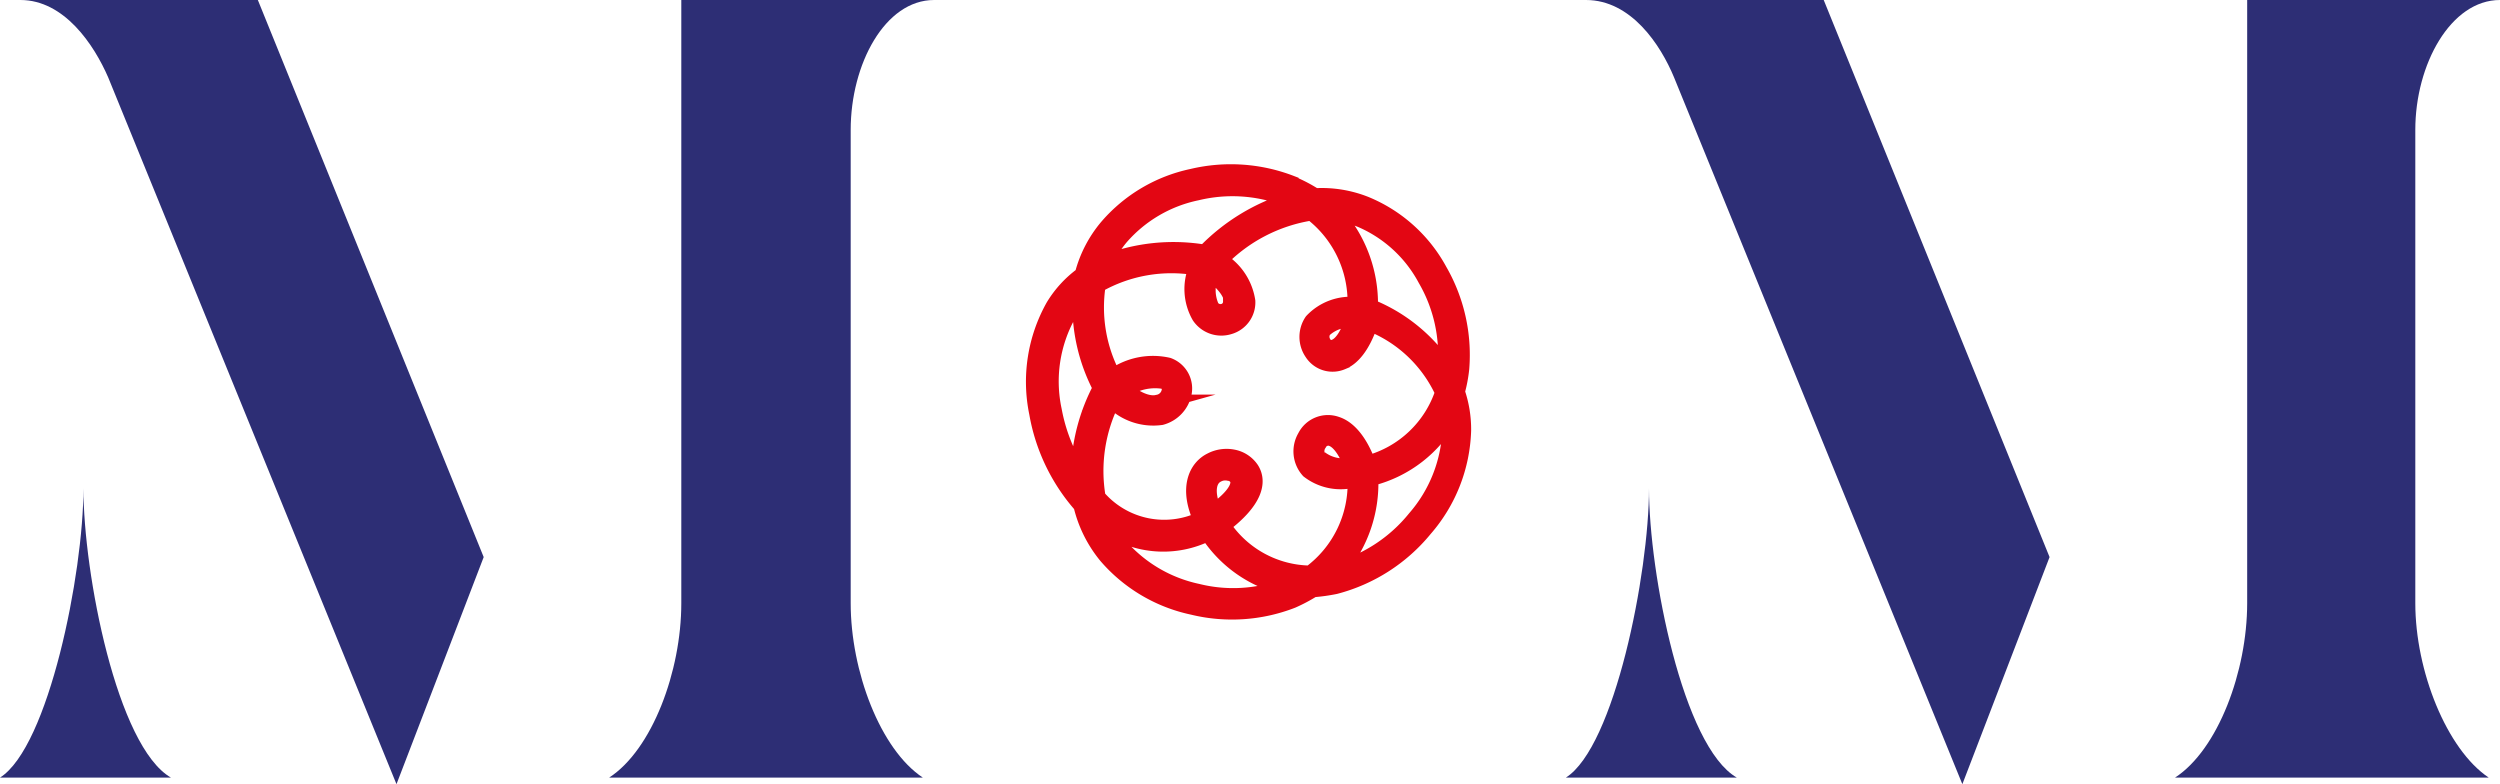 <?xml version="1.0" encoding="UTF-8"?> <svg xmlns="http://www.w3.org/2000/svg" viewBox="0 0 79.7 25"><defs><style>.cls-1{fill:#2d2e75;}.cls-2{fill:#e30613;stroke:#e30613;stroke-miterlimit:10;stroke-width:0.5px;}</style></defs><g id="Livello_2" data-name="Livello 2"><g id="Livello_1-2" data-name="Livello 1"><path class="cls-1" d="M2.66,15.57c0,2.71-1.11,8.24-2.66,9.22H5.45C3.73,23.8,2.66,18.28,2.66,15.57Z"></path><path class="cls-1" d="M.65,0C2.05,0,3,1.43,3.45,2.47L12.64,25l2.78-7.24L8.22,0Z"></path><path class="cls-1" d="M27.12,19.23V4.14C27.12,2.05,28.21,0,29.78,0H21.72V19.23c0,2.17-.93,4.67-2.3,5.56h10C28.06,23.89,27.12,21.39,27.12,19.23Z"></path><path class="cls-1" d="M52.57,15.57c0,2.71-1.1,8.24-2.65,9.22h5.45C53.65,23.8,52.57,18.28,52.57,15.57Z"></path><path class="cls-1" d="M50.56,0C52,0,52.94,1.43,53.37,2.47L62.56,25l2.78-7.24L58.14,0Z"></path><path class="cls-1" d="M77,19.23V4.14C77,2.05,78.13,0,79.7,0H71.64V19.23c0,2.17-.93,4.67-2.3,5.56h10C78,23.89,77,21.39,77,19.23Z"></path><path class="cls-2" d="M43.21,9.7a3.59,3.59,0,0,0-1.4-2.92,5.18,5.18,0,0,0-2.92,1.51,1.85,1.85,0,0,1,.88,1.31.8.8,0,0,1-.58.81.84.84,0,0,1-.95-.33,1.74,1.74,0,0,1-.09-1.55A4.75,4.75,0,0,0,35,9.08,4.71,4.71,0,0,0,35.49,12a2.19,2.19,0,0,1,1.75-.35.78.78,0,0,1,.5.89,1,1,0,0,1-.72.76,1.83,1.83,0,0,1-1.56-.53A5,5,0,0,0,35,15.86l.07.07a2.79,2.79,0,0,0,3.22.63c-.46-1-.15-1.65.32-1.88a1.07,1.07,0,0,1,.7-.1.9.9,0,0,1,.58.38c.25.39.14,1-.91,1.79a3.39,3.39,0,0,0,2.79,1.53,3.56,3.56,0,0,0,1.44-3A1.67,1.67,0,0,1,41.72,15a.91.91,0,0,1-.11-1.07.81.81,0,0,1,1-.4c.34.11.71.47,1,1.24A3.47,3.47,0,0,0,46,12.51a4.29,4.29,0,0,0-2.32-2.2c-.25.74-.58,1.11-.9,1.23a.77.77,0,0,1-.95-.3h0a.89.89,0,0,1,0-1,1.69,1.69,0,0,1,1.42-.52ZM41.15,6.38,41,6.32a4.81,4.81,0,0,0-2.84-.18,4.4,4.4,0,0,0-2.43,1.42,3.43,3.43,0,0,0-.51.82,6,6,0,0,1,3.19-.33,6.35,6.35,0,0,1,2.74-1.67Zm0-.53a4.69,4.69,0,0,1,.77.4,3.77,3.77,0,0,1,1.61.26,4.72,4.72,0,0,1,2.36,2.12,5.38,5.38,0,0,1,.7,3.12,4.6,4.6,0,0,1-.14.74,3.69,3.69,0,0,1,.2,1.23,5,5,0,0,1-1.23,3.14,5.47,5.47,0,0,1-2.85,1.83,5.77,5.77,0,0,1-.71.1,5.19,5.19,0,0,1-.66.35,5.29,5.29,0,0,1-3.18.21,5,5,0,0,1-2.75-1.63,4,4,0,0,1-.8-1.61,6,6,0,0,1-1.41-2.94,4.91,4.91,0,0,1,.53-3.41,3.46,3.46,0,0,1,.92-1,3.85,3.85,0,0,1,.8-1.54,4.91,4.91,0,0,1,2.7-1.59,5.33,5.33,0,0,1,3.14.21Zm1.4.93a4.3,4.3,0,0,1,1.13,3,5.25,5.25,0,0,1,2.4,1.94v0a4.79,4.79,0,0,0-.63-2.82A4.23,4.23,0,0,0,43.38,7a3.06,3.06,0,0,0-.79-.2ZM35.1,12.39a5.68,5.68,0,0,1-.66-2.84,2.45,2.45,0,0,0-.38.47,4.38,4.38,0,0,0-.46,3.06,5.57,5.57,0,0,0,.79,2,6,6,0,0,1,.71-2.73Zm2-.24a1.72,1.72,0,0,0-1.25.28c.47.38.83.47,1.08.4a.45.45,0,0,0,.35-.35.28.28,0,0,0-.18-.33ZM35.3,16.79a3.56,3.56,0,0,0,.4.61,4.53,4.53,0,0,0,2.48,1.46,4.71,4.71,0,0,0,2.76-.15A4,4,0,0,1,38.51,17a3.19,3.19,0,0,1-3.21-.21Zm8.39-1.56a4.25,4.25,0,0,1-1,2.92,4.92,4.92,0,0,0,2.42-1.62,4.55,4.55,0,0,0,1.12-2.81,2.83,2.83,0,0,0,0-.41,4,4,0,0,1-2.47,1.92Zm-1.6-.61a1.2,1.2,0,0,0,1,.21c-.22-.55-.45-.8-.66-.86a.33.33,0,0,0-.38.17.41.41,0,0,0,0,.48Zm-2.82-5c0-.23-.18-.53-.65-.9a1.3,1.3,0,0,0,0,1.07.35.35,0,0,0,.39.14.32.32,0,0,0,.23-.31Zm-.46,5.51c-.25.12-.4.49-.11,1.18.73-.52.86-.89.73-1.08a.34.34,0,0,0-.25-.15.53.53,0,0,0-.37.05Zm3.73-4.06c.2-.07.41-.33.59-.87a1.18,1.18,0,0,0-.93.32.38.38,0,0,0,0,.43h0a.27.27,0,0,0,.34.12Z"></path></g></g></svg> 